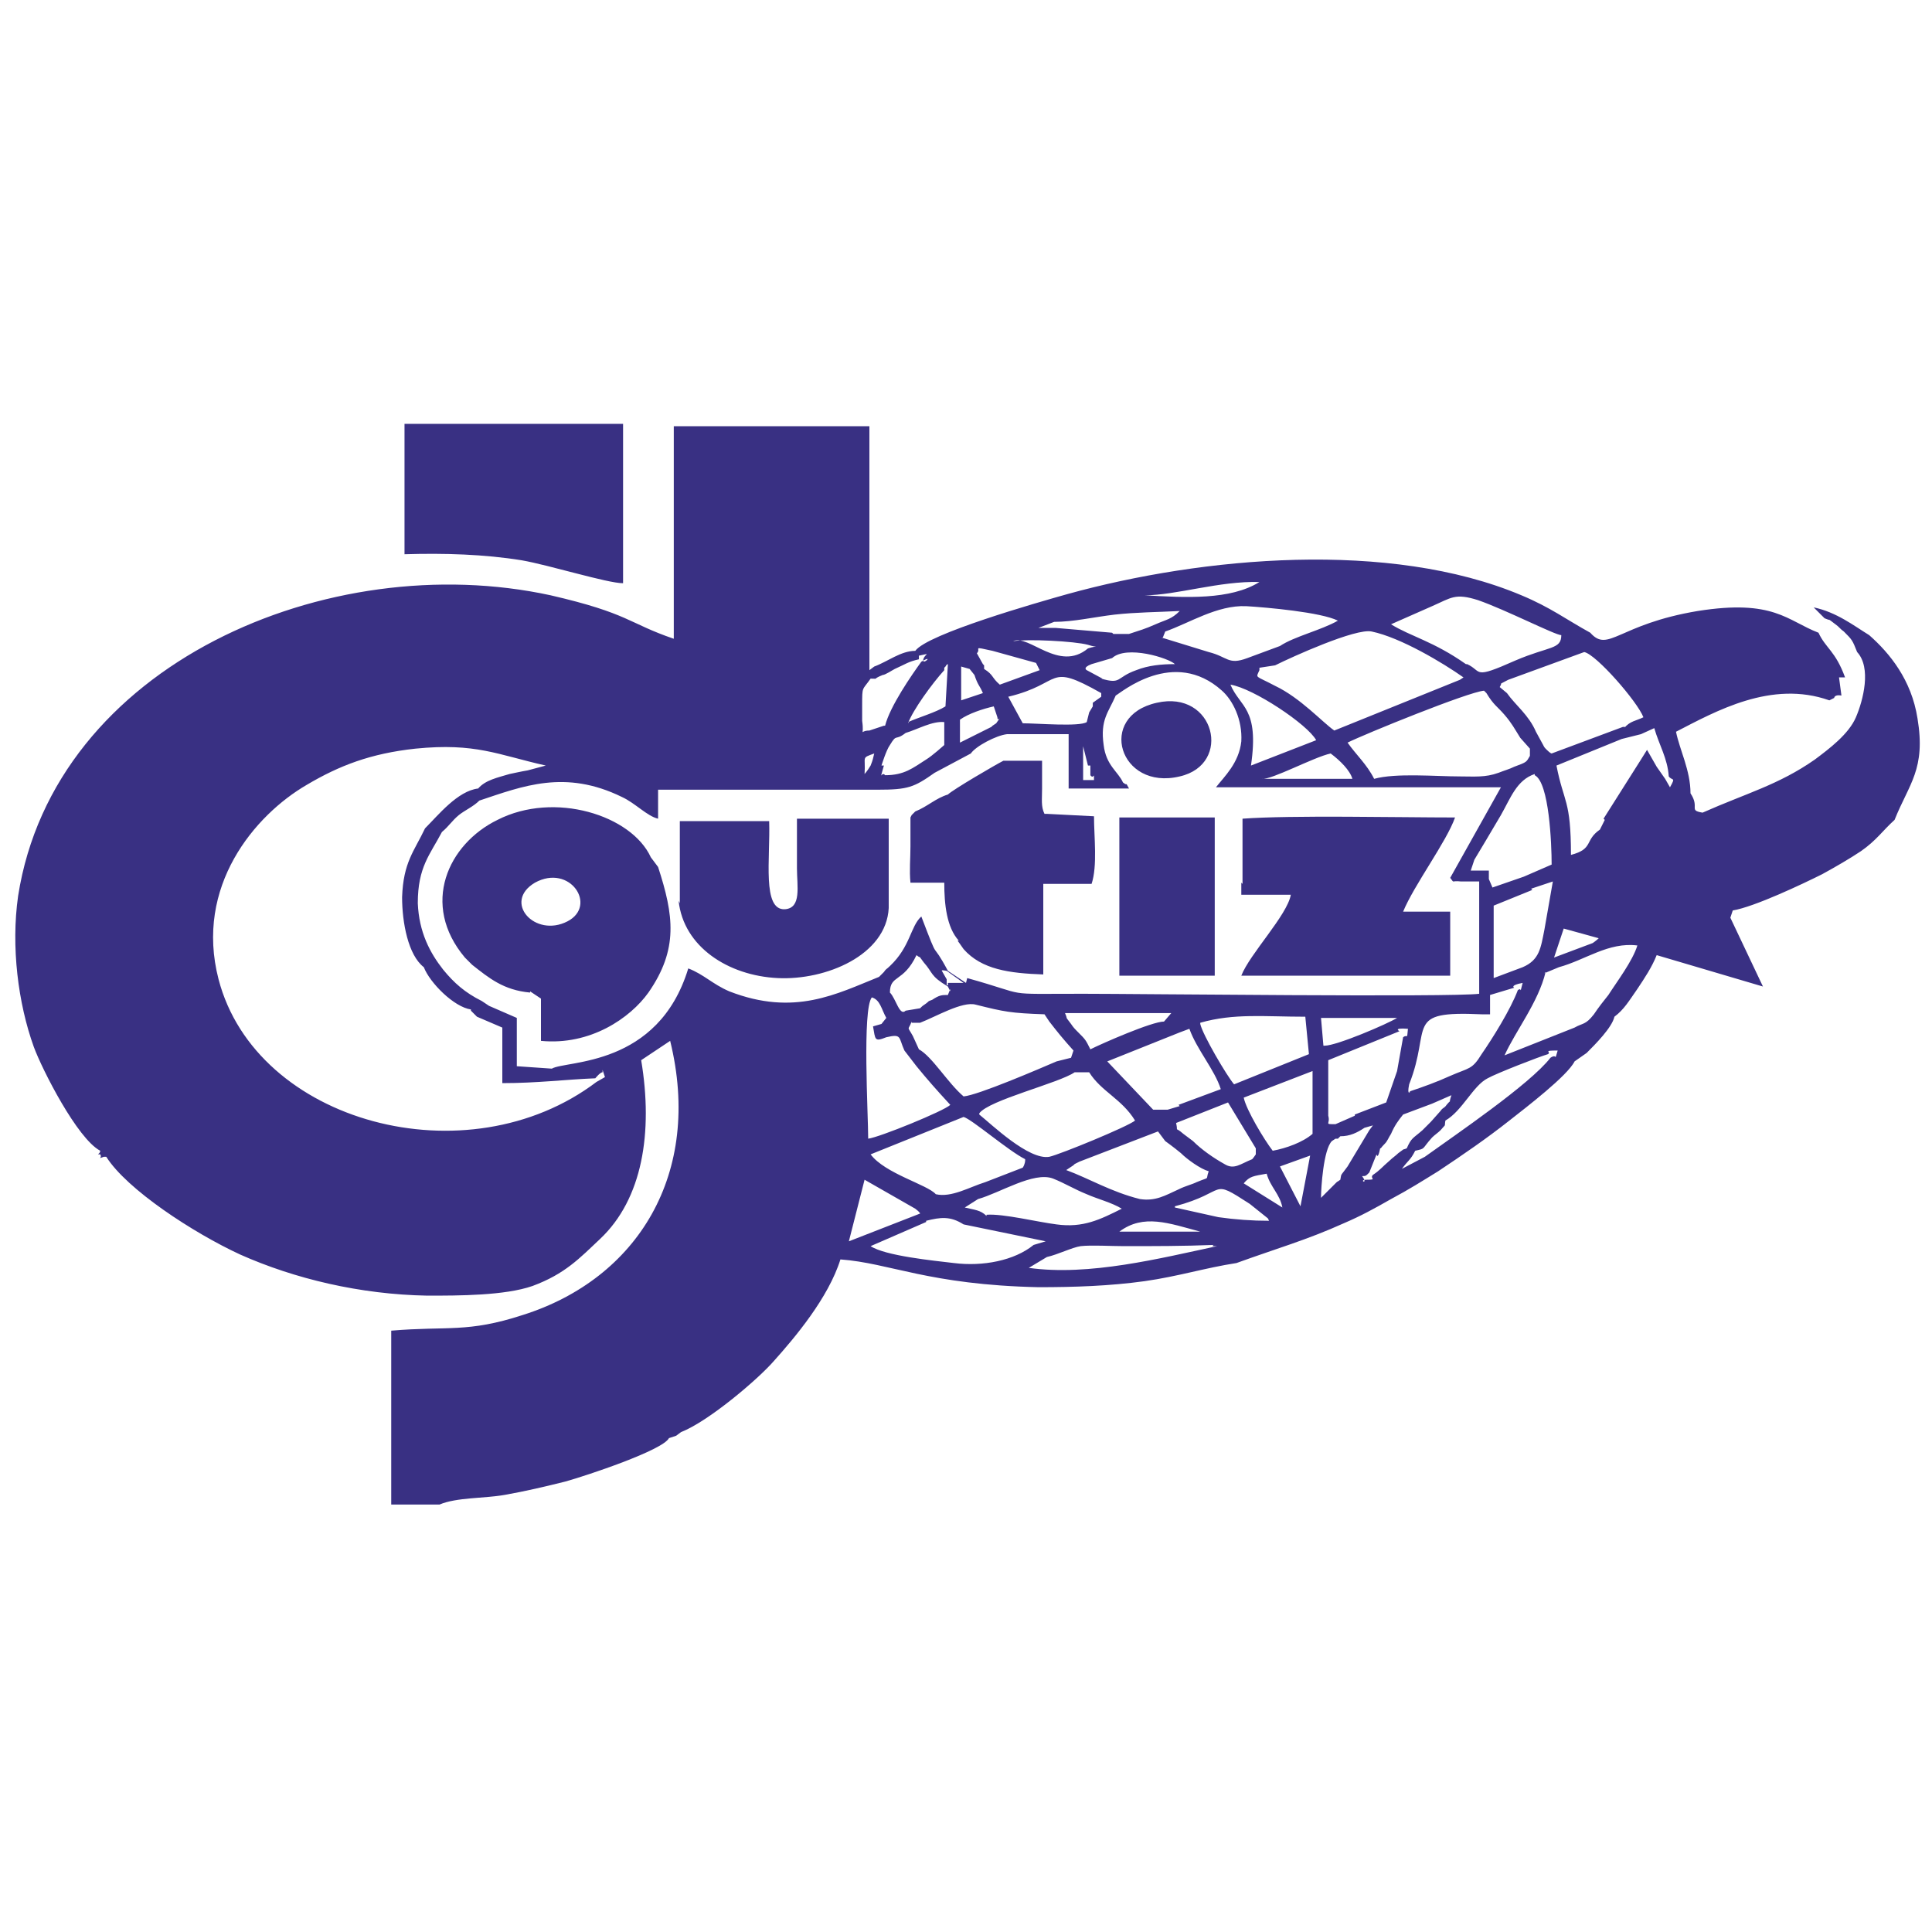<?xml version="1.0" encoding="UTF-8"?><svg id="Capa_1" xmlns="http://www.w3.org/2000/svg" viewBox="0 0 16 16"><defs><style>.cls-1{fill:#393083;fill-rule:evenodd;}</style></defs><path class="cls-1" d="M7.16,6.41s.02-.02,.05-.07c.02-.05,.02-.06,.03-.1-.11,.04-.07,.02-.08,.17m-.13,3.87l.59-.23s0-.01-.04-.04l-.42-.24-.13,.51Zm5.84-2.35l.32-.12s.03-.02,.05-.04l-.29-.08-.08,.24Zm-5.35-1.95c.09-.04,.23-.08,.31-.13l.02-.35s-.01,0-.02,.02c0,0-.01,.01-.01,.01v.02c-.1,.11-.26,.33-.3,.44Zm1.96-1.05c.34,.02,.71,.04,.95-.11-.33-.01-.69,.11-.95,.11Zm-1.33,.58v.03c.08,.05,.06,.07,.13,.13l.33-.12-.03-.06-.36-.1c-.18-.04-.09-.02-.13,.02l.05,.09Zm-.08,.08l-.04-.05-.07-.02v.28l.18-.06c-.03-.07-.04-.06-.07-.15Zm1.14-.35l-.47-.04h-.14l.13-.05c.16,0,.33-.04,.5-.06,.18-.02,.35-.02,.54-.03-.07,.07-.11,.07-.2,.11-.09,.04-.13,.05-.22,.08h-.13Zm-.2,.13c-.24,.2-.49-.12-.62-.06,.12-.02,.51,0,.62,.03,.09,.03,.09,0,0,.03Zm1.35,.97l.54-.21c-.07-.13-.52-.43-.71-.46,.08,.19,.24,.19,.17,.67Zm-1.36-.36l.02-.08,.03-.05v-.03l.07-.05v-.03c-.46-.26-.31-.08-.77,.03l.12,.22c.12,0,.47,.03,.53-.01Zm.13-.36l-.13-.07s-.04-.02,.04-.05l.17-.05c.12-.11,.47,0,.52,.05-.11,0-.22,.01-.32,.05-.17,.06-.12,.12-.29,.07Zm-.91,.39l.03-.02c.06-.09,.01,0,.01-.05l-.03-.09c-.09,.02-.21,.06-.28,.11v.19l.26-.13Zm2.23,.44h.75c-.02-.07-.1-.15-.18-.21-.14,.03-.49,.22-.57,.21Zm-1.44-.11l-.04-.16v.28h.09c0-.08,0,0-.03-.04v-.08Zm3.13-.84c-.27-.19-.46-.23-.62-.33l.34-.15c.16-.07,.19-.11,.38-.05,.23,.08,.64,.29,.69,.29,0,.12-.1,.09-.38,.21-.36,.16-.27,.09-.4,.03Zm-1.54,4.16l.17,.33,.08-.42-.25,.09Zm.37-1c.1,0,.52-.18,.6-.23h-.63l.02,.23Zm-1.03-.18c.02,.09,.22,.43,.28,.5l.62-.25-.03-.31c-.34,0-.59-.03-.87,.05Zm.36,.61c.02,.1,.17,.35,.24,.44,.11-.02,.25-.07,.33-.14v-.52l-.57,.22Zm0,.71l.32,.2c-.02-.11-.1-.17-.13-.28-.11,.02-.14,.02-.19,.08Zm-.57,.2l.36,.08c.14,.02,.28,.03,.42,.03,0,0-.01-.02-.01-.02l-.15-.12c-.34-.22-.17-.1-.62,.02Zm-.46,.2h.67c-.26-.07-.47-.15-.67,0Zm.77,.12h.04c-.47,.1-1.06,.25-1.56,.18l.15-.09c.09-.02,.21-.08,.28-.09,.09-.01,.25,0,.36,0,.25,0,.49,0,.74-.01Zm-5.61-3.01c-.27,.16,0,.46,.27,.32,.25-.13,.02-.48-.27-.32Zm.73-3.8h-1.81v1.08c.33-.01,.66,0,.97,.05,.23,.04,.71,.19,.84,.19v-1.32Zm5.12,3.8v.1h.41c-.03,.17-.34,.49-.41,.67h1.73v-.53h-.39c.09-.22,.36-.58,.43-.78-.47,0-1.35-.02-1.76,.01v.54Zm-4.66,.15c.04,.38,.41,.62,.82,.64,.4,.02,.9-.19,.92-.58v-.74h-.76c0,.14,0,.27,0,.41,0,.15,.04,.33-.1,.34-.19,.01-.12-.42-.13-.73h-.74v.68Zm3.65,.62h.79v-1.31h-.79v1.31Zm-1.16,1.14c.08-.11,.66-.25,.79-.34h.12c.1,.16,.27,.22,.38,.4-.06,.05-.62,.28-.71,.3-.17,.03-.48-.27-.58-.35Zm1.47-3.4c-.5,.11-.31,.73,.19,.61,.44-.1,.29-.72-.19-.61Zm3.13,.6c.12,.06,.14,.57,.14,.74l-.23,.1-.26,.09-.03-.07s0-.05,0-.07h-.15l.03-.09s.18-.3,.22-.37c.08-.14,.13-.29,.28-.34Zm-4.54,3.65c-.05-.05-.1-.05-.18-.07l.11-.07c.18-.05,.46-.23,.62-.17,.1,.04,.18,.09,.28,.13,.09,.04,.21,.07,.29,.12-.18,.09-.32,.16-.54,.13-.16-.02-.44-.09-.58-.08Zm-.5,.04c.12-.03,.2-.04,.31,.03l.68,.14-.1,.03c-.16,.13-.42,.18-.66,.15-.17-.02-.57-.06-.69-.14l.46-.2Zm1.36-1.42c-.04-.08-.04-.08-.1-.14-.03-.03-.04-.04-.06-.07-.06-.08-.02-.02-.05-.09h.88l-.06,.07c-.1,0-.51,.18-.61,.23Zm2.65,.35s-.03,.04-.01-.06c.19-.48-.05-.61,.6-.58h.07v-.16l.2-.06s-.04-.02,.07-.04c-.03,.11,0,.03-.04,.06-.06,.16-.21,.4-.3,.53-.08,.13-.1,.11-.26,.18-.11,.05-.22,.09-.34,.13Zm-4.38-2.7s.04-.13,.07-.17c.06-.1,.04-.03,.13-.1,.1-.03,.22-.1,.32-.09v.19s-.1,.09-.15,.12c-.11,.07-.18,.13-.34,.13-.03-.04-.05,.07-.01-.08Zm.02-.33l-.12,.04c-.09,0-.04,.06-.06-.08,0,0,0-.11,0-.13,0-.16,0-.12,.07-.22,.08,0,0,.01,.1-.03,.02,0,.08-.04,.1-.05,.09-.04,.11-.06,.2-.08v-.03c.1-.02,.06-.02,.04,.02-.03,.08,.1-.04-.02,.03-.08,.11-.26,.37-.3,.53Zm4.4,3.52c.09-.02,.05-.01,.14-.11,.02-.02,.05-.04,.07-.06,.05-.06,.03-.02,.04-.08,.14-.08,.23-.29,.35-.35,.07-.04,.43-.18,.5-.2,.03-.02-.05-.03,.08-.03-.03,.1,0,.02-.06,.06-.17,.22-.79,.64-1.04,.82l-.19,.1c.05-.07,.07-.07,.11-.15Zm-1.29-4l.13-.02c.14-.07,.67-.31,.8-.28,.24,.05,.59,.26,.76,.38l-.03,.02-1.04,.42c-.1-.07-.28-.27-.49-.37-.17-.09-.16-.06-.13-.13Zm.79,3.71l-.16,.07c-.1,0-.04,0-.06-.07v-.46l.59-.24s-.06-.03,.07-.02c-.01,.1,0,.04-.04,.07l-.05,.28-.09,.26-.26,.1Zm-.12,.17c.08,0,.14-.03,.2-.07l.07-.02-.03,.04-.18,.3s-.03,.04-.03,.04c-.03,.04-.02,.02-.03,.07-.04,.03-.01,0-.05,.04l-.11,.11c0-.08,.02-.4,.09-.47,0,0,.03-.02,.03-.02h.02l.02-.02Zm-3.55-.94h.07c.13-.05,.35-.18,.46-.15,.24,.06,.29,.07,.57,.08l.04,.06c.07,.09,.11,.14,.2,.24l-.02,.06-.12,.03c-.14,.06-.65,.28-.77,.29-.13-.11-.26-.33-.37-.39l-.05-.11c-.05-.09-.04-.04-.01-.12Zm5.12-2.27v.06c-.03,.05-.02,.05-.13,.09-.04,.02-.08,.03-.13,.05-.11,.04-.2,.03-.32,.03-.2,0-.53-.03-.71,.02-.06-.12-.15-.2-.22-.3,.14-.07,1-.42,1.13-.43l.02,.02c.06,.1,.09,.11,.15,.18,.06,.07,.08,.11,.13,.19l.08,.09Zm.12,1.86l.12-.05c.22-.06,.41-.21,.65-.18-.04,.13-.17,.3-.24,.41-.04,.05-.08,.1-.12,.16-.07,.09-.09,.07-.16,.11l-.58,.23c.09-.2,.28-.44,.34-.69Zm-4.81,.08h-.13v.02h-.01v-.02h0v-.03l-.04-.07s-.01-.01,.04,0m-3.94,.33l.05,.05,.21,.09v.46c.29,0,.52-.03,.77-.04,0,0,.04-.05,.06-.05v-.02l.02,.06-.07,.04c-1.07,.81-2.82,.34-3.13-.85-.2-.77,.3-1.36,.73-1.61,.27-.16,.53-.26,.9-.3,.5-.05,.68,.05,1.08,.14l-.15,.04c-.06,.01-.1,.02-.15,.03-.1,.03-.2,.05-.26,.12-.17,.02-.33,.22-.44,.33-.09,.19-.18,.28-.19,.57,0,.21,.05,.48,.18,.58,.05,.13,.25,.33,.39,.35Zm9.56-2.35h-.02l-.59,.22s-.01,0-.04-.03c-.02-.02-.02-.02-.03-.04h0l-.06-.11c-.06-.14-.17-.22-.24-.32l-.06-.05c.03-.05-.02-.01,.07-.06l.63-.23c.1,.02,.44,.41,.49,.54-.06,.03-.11,.03-.16,.09Zm-6.16,2.46l-.07,.02c.02,.11,.01,.13,.11,.09,.13-.03,.1,0,.15,.11l.1,.13c.09,.11,.16,.19,.28,.32-.05,.05-.59,.27-.68,.28,0-.2-.05-1.07,.03-1.17,.07,.02,.08,.1,.12,.17l-.04,.05Zm.7-.34l-.15-.1c-.15-.28-.06-.03-.22-.45-.09,.08-.09,.25-.26,.41-.03,.03-.03,.02-.05,.05l-.04,.04c-.35,.14-.7,.33-1.24,.12-.14-.06-.21-.14-.34-.19-.25,.82-1.01,.76-1.13,.83l-.29-.02v-.4l-.23-.1-.06-.04c-.14-.07-.23-.15-.32-.26-.11-.14-.2-.31-.21-.55,0-.3,.1-.4,.2-.59,.06-.05,.08-.09,.14-.14,.05-.04,.12-.07,.17-.12,.36-.12,.71-.26,1.18-.03,.11,.05,.21,.16,.3,.18v-.24h1.82c.25,0,.3-.02,.47-.14l.3-.16c.04-.06,.21-.15,.3-.16,.12,0,.39,0,.51,0v.45h.5c-.04-.07,0-.01-.05-.05-.04-.09-.14-.14-.16-.31-.03-.21,.04-.27,.1-.41,.04-.02,.48-.4,.88-.04,.09,.08,.17,.24,.16,.42-.02,.18-.14,.29-.21,.38h2.36l-.42,.75c.04,.05,0,.02,.09,.03h.15v.93c-.23,.03-2.83,0-3.28,0-.7,0-.42,.02-.96-.13Zm1.77,1.02l-.1,.03h-.12l-.38-.4,.6-.24,.08-.03c.06,.17,.21,.34,.26,.5l-.35,.13Zm1.59,.5l.04-.1s.01,.05,.03-.05c.01,0,0,0,.04-.04,.02-.02,.03-.05,.05-.08,.03-.07,.06-.11,.1-.16l.24-.09,.16-.07c-.03,.09,.01,.02-.04,.08-.02,.03-.03,.02-.05,.05l-.08,.09-.07,.07c-.08,.07-.09,.06-.13,.15-.05,.02,0-.01-.07,.04-.02,.02-.05,.04-.07,.06-.07,.06-.08,.08-.14,.12-.03,.03,.04,.04-.05,.04-.08,0,.02,.05-.04-.03,.03,0,.03,0,.06-.03l.02-.05Zm-2.46-.02l.04-.02,.65-.25,.06,.08s.07,.05,.13,.1c.05,.05,.16,.13,.23,.15-.03,.08,.02,.04-.1,.09-.04,.02-.09,.03-.15,.06-.11,.05-.19,.1-.32,.08-.24-.06-.42-.17-.61-.24l.06-.04Zm4.39-2.85l-.04,.08c-.13,.09-.05,.16-.24,.21,0-.46-.06-.43-.12-.74l.54-.22,.16-.04,.11-.05c.04,.14,.11,.25,.12,.4,.03,.04,.06,0,.01,.09l-.04-.07-.07-.1-.08-.14-.05,.08-.31,.49Zm-.61,.57h0l.18-.06-.07,.4c-.03,.15-.04,.25-.18,.31l-.24,.09v-.6l.32-.13Zm-2.28,2.15s0,.02,0,.03v.02s-.02,.03-.03,.04c-.1,.04-.15,.09-.23,.04-.09-.05-.19-.12-.26-.19-.04-.03-.04-.03-.08-.06-.08-.07-.04,0-.06-.09h0l.43-.17,.23,.38Zm-6.01-1.3l.09,.06v.35c.41,.04,.74-.19,.89-.4,.25-.36,.21-.64,.08-1.04l-.06-.08c-.16-.35-.8-.55-1.27-.31-.41,.2-.64,.7-.27,1.14l.06,.06c.14,.11,.26,.21,.48,.23Zm4.1,1.4s0,.03-.02,.06l-.31,.12c-.13,.04-.28,.13-.41,.1-.07-.08-.42-.17-.54-.33l.77-.31c.07,.02,.37,.28,.51,.35Zm1.14-4.33l.02-.05c.2-.07,.43-.22,.67-.21,.17,.01,.62,.05,.76,.12-.14,.08-.36,.13-.48,.21l-.27,.1c-.16,.06-.16-.01-.32-.05l-.39-.12Zm-1.76,2.91l-.02,.05c-.05,0-.07,0-.13,.04-.05,.02-.01,0-.05,.03-.03,.02-.03,.02-.05,.04l-.12,.02c-.05,.05-.08-.1-.13-.15,0-.15,.11-.08,.22-.31,.05,.04,0-.02,.06,.06,.08,.09,.05,.11,.2,.2h0l.02,.04Zm.06-.4s.03,.04,.05,.07c.15,.17,.38,.2,.66,.21v-.75h.4c.05-.15,.02-.39,.02-.56l-.39-.02s-.01,0-.02,0c-.03-.06-.02-.12-.02-.21,0-.08,0-.15,0-.23h-.32c-.06,.03-.42,.24-.46,.28-.1,.03-.17,.1-.27,.14l-.03,.03s0,0-.01,.02c0,.01,0,.01,0,.02v.22c0,.1-.01,.2,0,.3h.28c0,.18,.02,.37,.12,.48ZM.88,9.58c.17,.27,.72,.63,1.11,.81,.45,.2,.99,.33,1.55,.34,.26,0,.64,0,.87-.08,.27-.1,.39-.23,.56-.39,.35-.33,.44-.88,.34-1.48l.24-.16c.27,1.1-.27,1.97-1.22,2.27-.46,.15-.62,.09-1.09,.13v1.44h.4c.14-.06,.37-.05,.54-.08,.17-.03,.34-.07,.5-.11,.18-.05,.81-.26,.86-.36l.06-.02,.04-.03c.23-.09,.64-.44,.77-.59,.17-.19,.45-.52,.55-.84,.41,.03,.73,.21,1.64,.23,.3,0,.59-.01,.88-.05,.28-.04,.5-.11,.76-.15,.33-.12,.58-.19,.89-.33,.14-.06,.25-.12,.39-.2,.15-.08,.26-.15,.39-.23,.21-.14,.4-.27,.59-.42,.14-.11,.48-.37,.54-.49l.1-.07c.07-.07,.21-.21,.23-.3,.08-.06,.12-.13,.19-.23,.06-.09,.12-.18,.16-.28l.88,.26-.27-.57,.02-.06c.18-.03,.58-.22,.74-.3,.11-.06,.23-.13,.32-.19,.13-.09,.18-.17,.28-.26,.12-.3,.26-.42,.19-.84-.05-.32-.23-.54-.4-.69-.13-.08-.27-.19-.46-.23l.09,.09c.07,.03,.01-.01,.09,.05,.03,.02,.04,.04,.07,.06,.07,.07,.07,.07,.11,.17,.12,.13,.05,.4-.01,.54-.06,.14-.22,.26-.34,.35-.3,.21-.57,.28-.93,.44-.12-.02-.02-.04-.1-.16,0-.19-.09-.36-.12-.51,.33-.17,.79-.43,1.27-.26l.04-.02s0-.03,.06-.02l-.02-.15h.05c-.08-.22-.16-.24-.22-.37-.26-.1-.37-.28-1-.18-.66,.11-.74,.35-.89,.18-.2-.11-.33-.21-.57-.31-1.09-.46-2.64-.32-3.76-.01-.25,.07-1.16,.33-1.26,.47-.12,0-.23,.09-.34,.13l-.04,.03V3.53h-1.62v1.76c-.38-.13-.37-.21-1.02-.36C2.72,4.53,.45,5.5,.15,7.42c-.06,.42,0,.89,.13,1.25,.07,.19,.36,.76,.55,.86,0,.03-.04,.03,0,.03,.02,.03-.03,.04,.03,.02Z"/></svg>